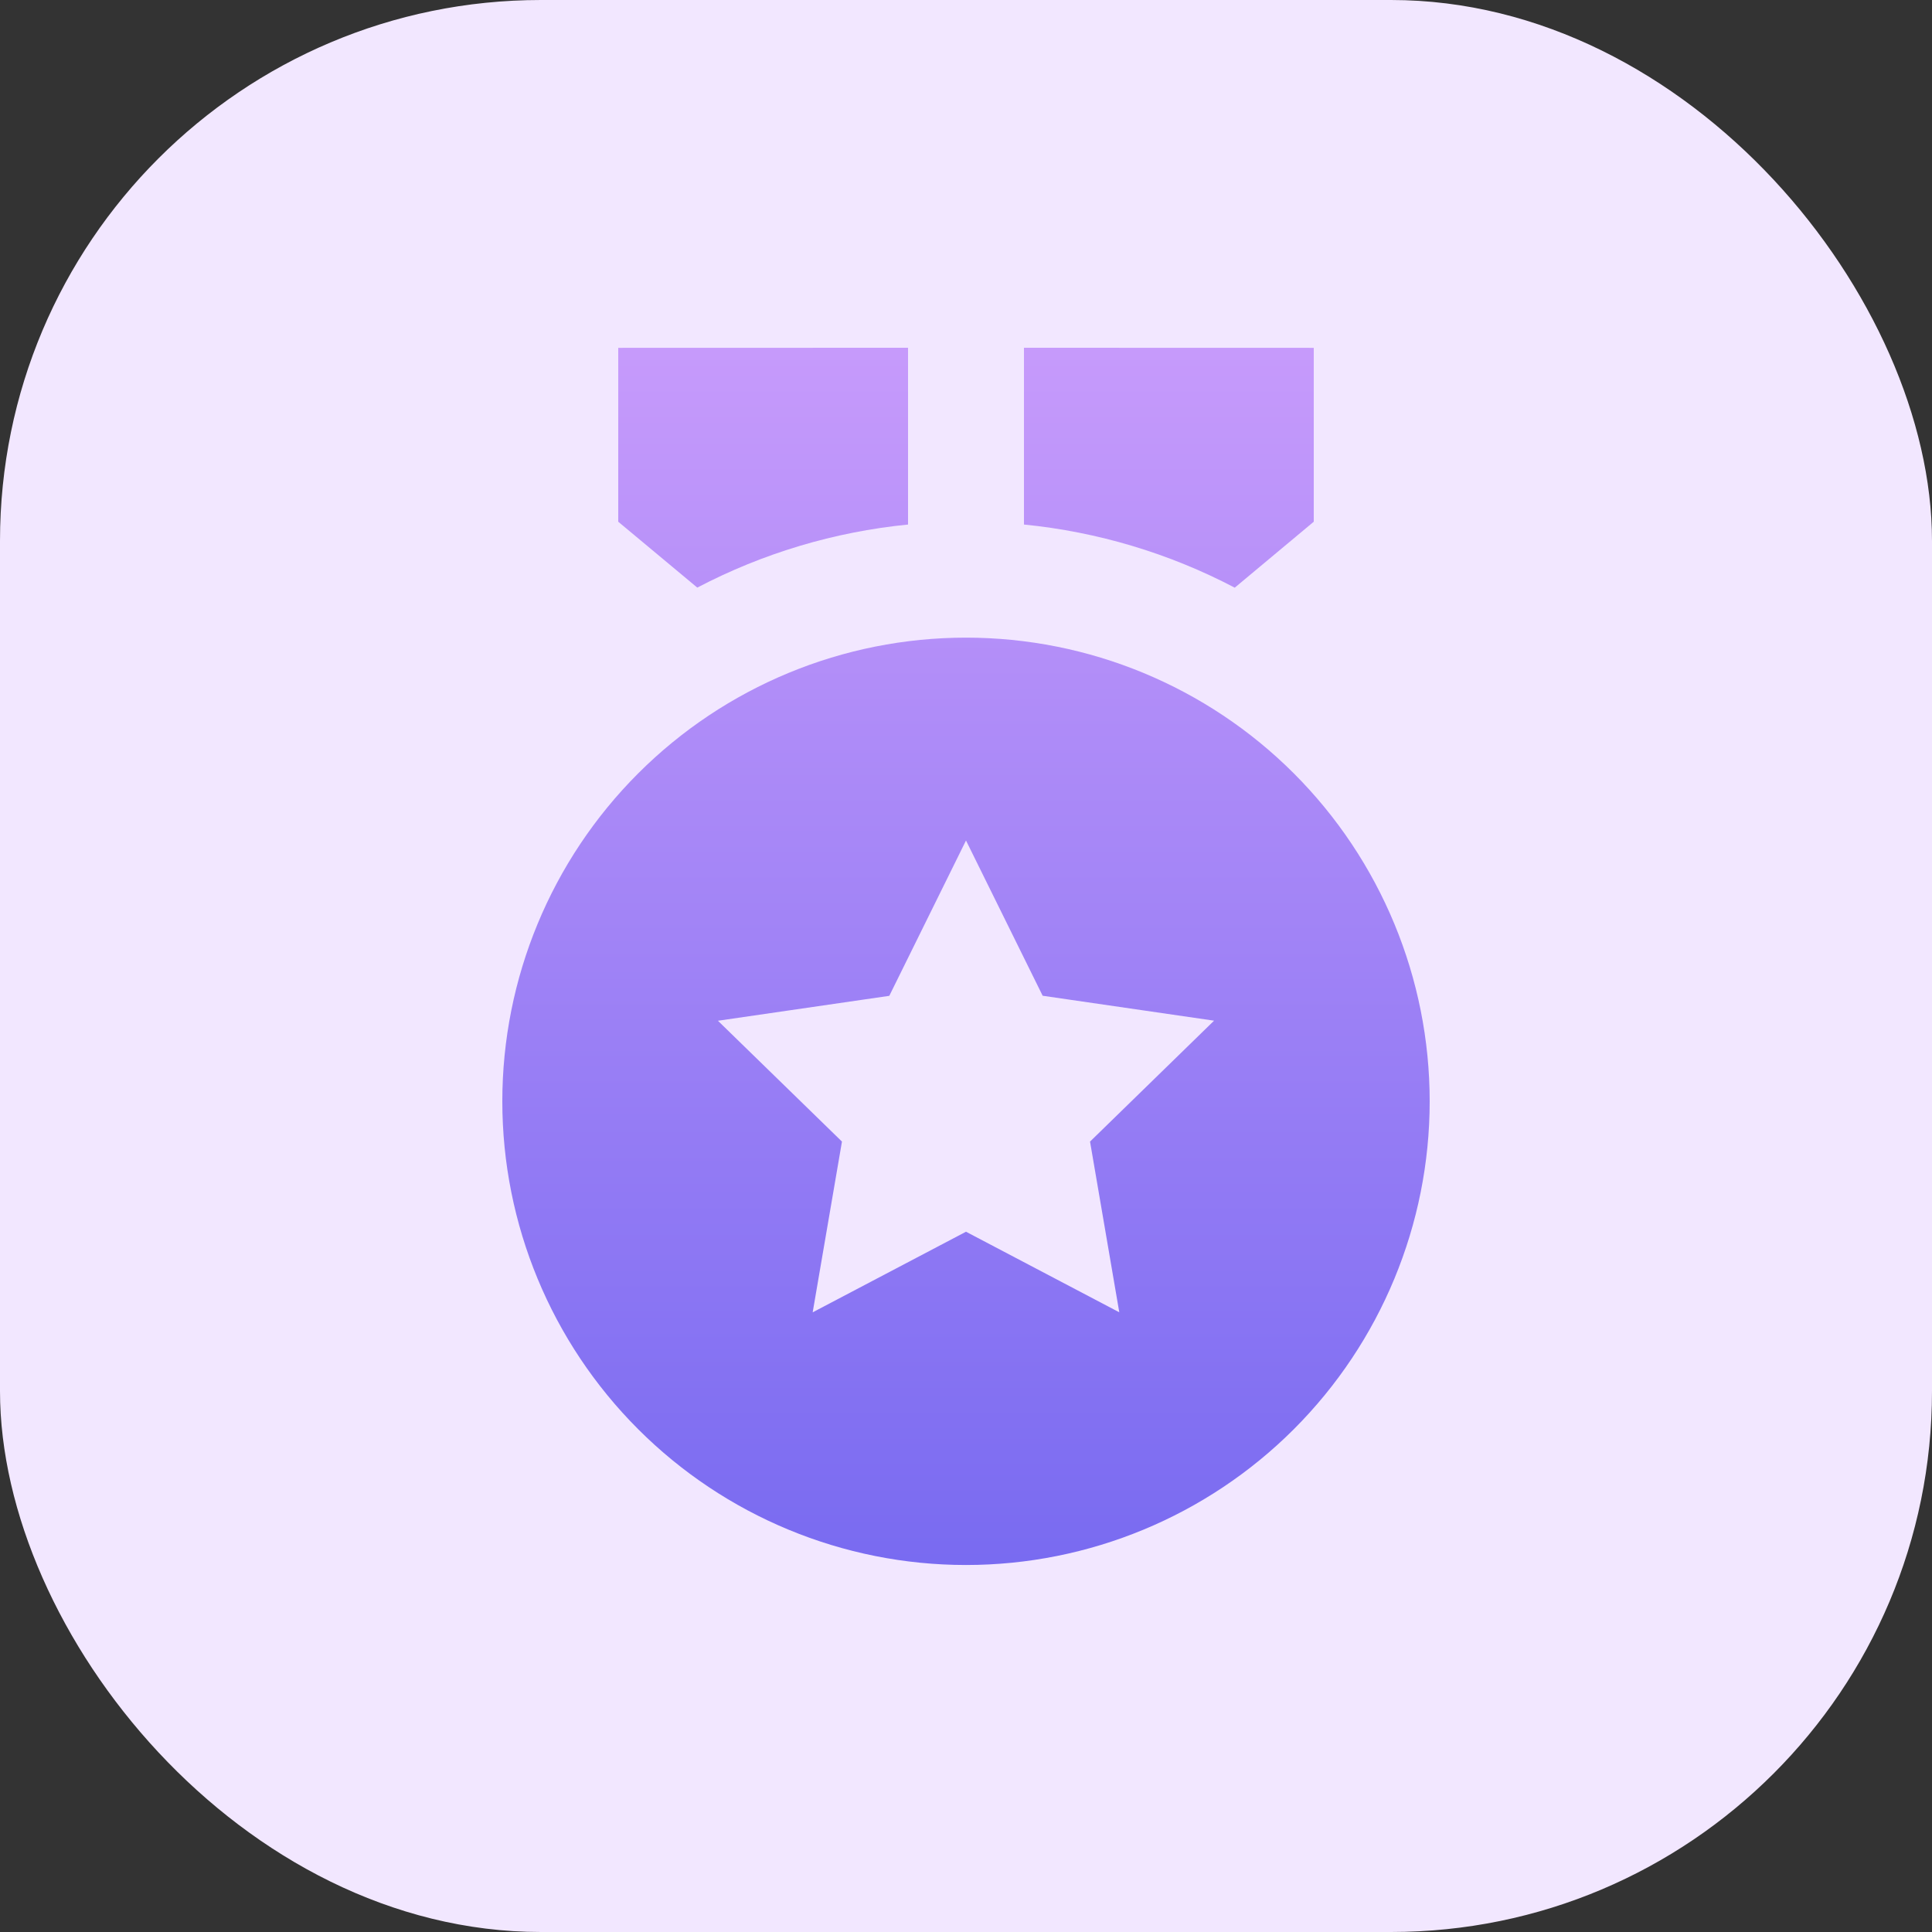 <svg width="50" height="50" viewBox="0 0 50 50" fill="none" xmlns="http://www.w3.org/2000/svg">
<rect x="0" y="0" width="50" height="50" fill="#333333" stroke="none"/>
<rect width="50" height="50" rx="14" fill="#F2E7FF"/>
<path d="M25 16.502C28.182 16.502 31.235 17.766 33.485 20.016C35.735 22.267 37 25.319 37 28.502C37 31.684 35.735 34.736 33.485 36.987C31.235 39.237 28.182 40.502 25 40.502C21.817 40.502 18.765 39.237 16.515 36.987C14.264 34.736 13 31.684 13 28.502C13 25.319 14.264 22.267 16.515 20.016C18.765 17.766 21.817 16.502 25 16.502ZM25 21.752L23.015 25.772L18.58 26.417L21.79 29.544L21.032 33.963L25 31.877L28.967 33.962L28.21 29.544L31.42 26.415L26.984 25.77L25 21.752ZM26.5 9L34 9.002V13.502L31.955 15.209C30.259 14.319 28.406 13.764 26.5 13.575V9.002V9ZM23.5 9V13.575C21.594 13.764 19.742 14.318 18.046 15.207L16 13.502V9.002L23.5 9Z" fill="url(#paint0_linear_858_1922)"/>
<defs>
<linearGradient id="paint0_linear_858_1922" x1="25" y1="5.85" x2="25" y2="43.652" gradientUnits="userSpaceOnUse">
<stop stop-color="#CE9FFC"/>
<stop offset="0.979" stop-color="#7367F0"/>
</linearGradient>
</defs>
</svg>
